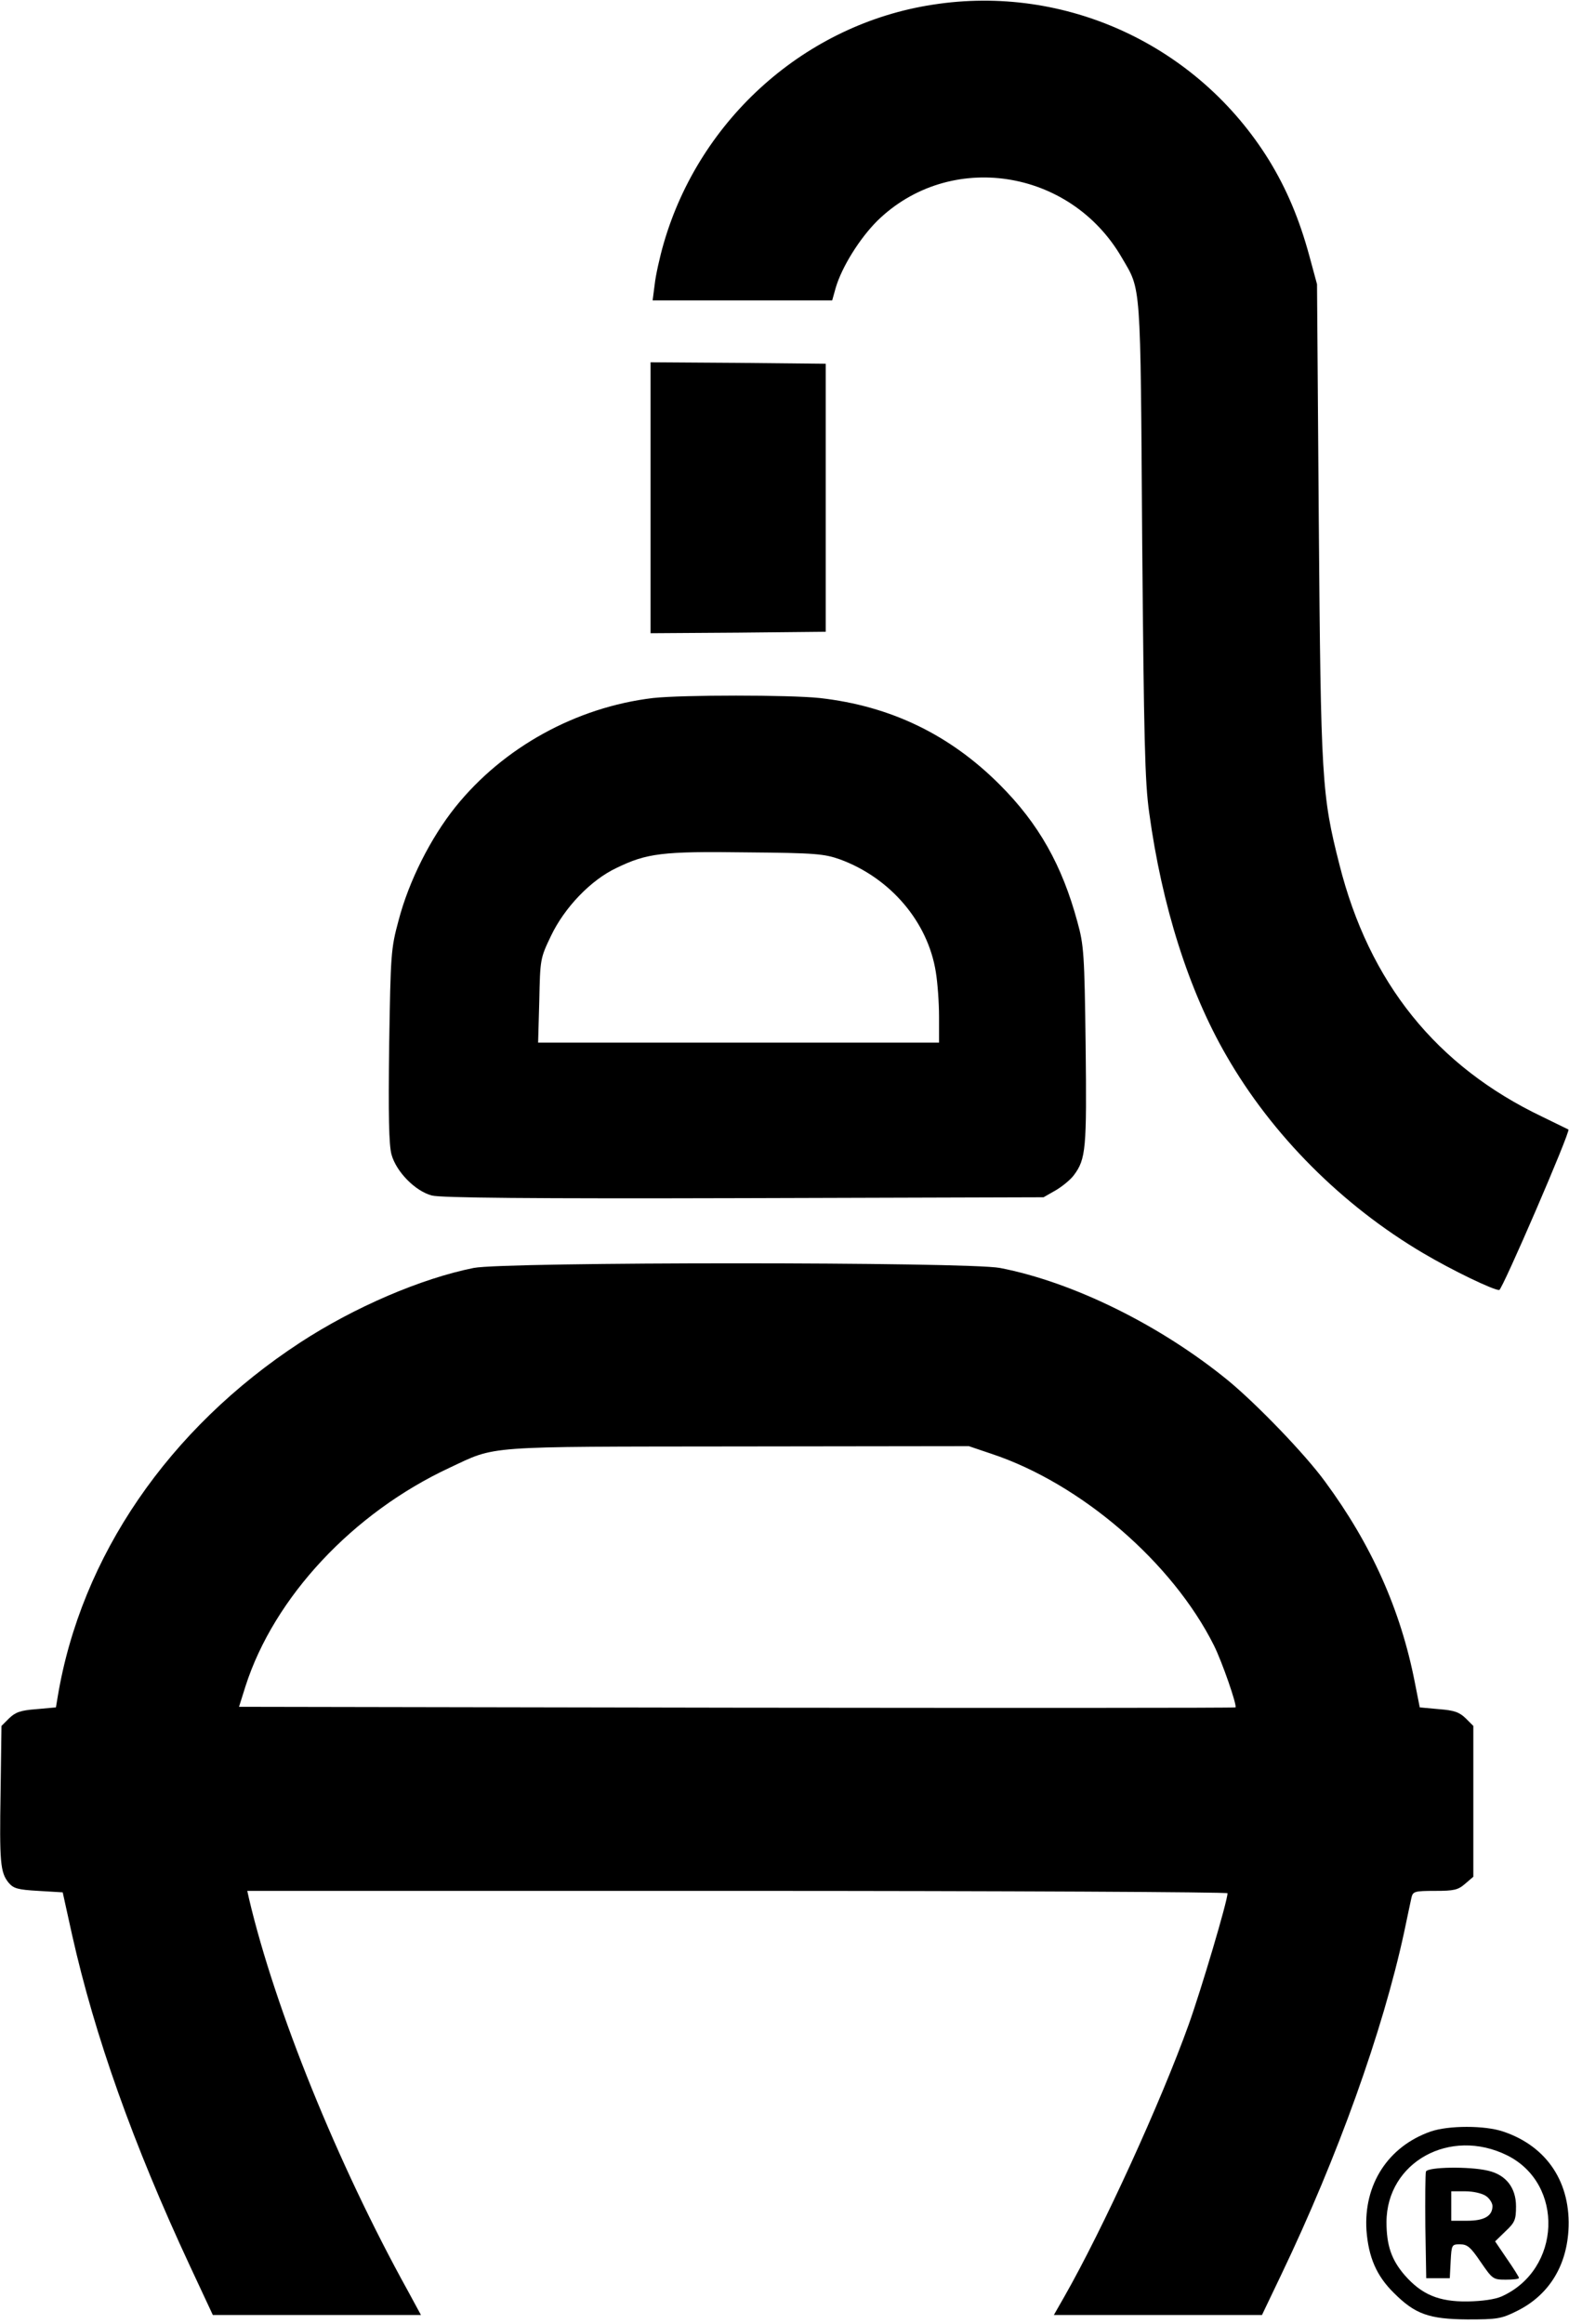 <?xml version="1.0" standalone="no"?>
<!DOCTYPE svg PUBLIC "-//W3C//DTD SVG 20010904//EN"
 "http://www.w3.org/TR/2001/REC-SVG-20010904/DTD/svg10.dtd">
<svg version="1.0" xmlns="http://www.w3.org/2000/svg"
 width="533pt" height="789pt" viewBox="0 0 533 789"
 preserveAspectRatio="xMidYMid meet">

<g transform="translate(0,789) scale(0.1,-0.1)"
fill="#000000" stroke="none">
<path d="M3168 7874 c-430 -66 -790 -386 -913 -809 -14 -48 -28 -112 -31 -141
l-7 -54 305 0 305 0 12 43 c21 71 81 167 141 227 245 240 655 179 831 -125 66
-113 63 -70 69 -955 6 -679 9 -825 24 -930 43 -315 134 -603 262 -824 155
-270 394 -509 669 -671 98 -58 237 -125 258 -125 10 0 243 539 235 545 -2 1
-41 20 -88 43 -361 172 -589 456 -690 857 -60 236 -63 286 -70 1165 l-6 805
-26 96 c-34 125 -77 227 -137 325 -242 391 -692 599 -1143 528z"/>
<path d="M2210 6200 l0 -460 298 2 297 3 0 455 0 455 -297 3 -298 2 0 -460z"/>
<path d="M2218 5520 c-260 -31 -508 -167 -671 -370 -84 -105 -158 -251 -193
-385 -26 -96 -27 -113 -32 -425 -3 -236 -1 -337 8 -370 16 -58 80 -124 137
-139 30 -8 332 -11 1060 -9 l1018 3 42 24 c22 13 50 36 61 51 41 55 44 89 40
440 -4 310 -6 341 -28 420 -52 192 -131 333 -264 466 -170 170 -371 267 -611
294 -103 11 -467 11 -567 0z m636 -548 c171 -63 298 -212 325 -382 6 -36 11
-104 11 -152 l0 -88 -681 0 -681 0 4 143 c3 140 3 143 40 220 46 96 135 189
222 230 103 50 155 57 441 53 237 -2 265 -5 319 -24z"/>
<path d="M1609 3585 c-179 -36 -405 -133 -589 -253 -447 -292 -745 -727 -824
-1203 l-6 -36 -66 -6 c-54 -4 -71 -10 -93 -31 l-26 -26 -3 -222 c-4 -242 -1
-275 27 -310 17 -20 31 -24 101 -28 l83 -5 32 -145 c77 -343 207 -709 400
-1123 l78 -167 354 0 353 0 -45 83 c-238 430 -450 953 -539 1330 l-6 27 1665
0 c916 0 1665 -4 1665 -8 0 -26 -89 -326 -132 -446 -94 -262 -291 -693 -422
-923 l-36 -63 354 0 353 0 66 138 c192 401 344 825 417 1162 11 52 22 105 25
118 5 20 11 22 80 22 64 0 78 3 102 24 l28 24 0 256 0 256 -26 26 c-22 21 -39
27 -91 31 l-65 6 -17 86 c-48 245 -147 467 -305 681 -67 92 -230 261 -328 342
-231 189 -528 335 -776 383 -109 21 -1684 21 -1788 0z m1759 -631 c304 -101
615 -369 756 -651 27 -54 79 -203 73 -210 -2 -2 -765 -2 -1694 -1 l-1691 3 22
70 c97 302 365 589 694 742 160 75 107 71 980 72 l783 1 77 -26z"/>
<path d="M4860 653 c-145 -51 -228 -180 -218 -336 7 -91 34 -154 93 -212 72
-72 119 -89 250 -90 100 0 115 2 167 28 106 52 168 148 176 273 10 162 -72
287 -222 337 -62 21 -185 21 -246 0z m260 -81 c195 -97 184 -388 -19 -479 -23
-10 -65 -16 -116 -17 -97 -1 -155 23 -213 89 -45 52 -62 101 -62 181 1 203
216 322 410 226z"/>
<path d="M4844 517 c-2 -7 -3 -91 -2 -187 l3 -175 40 0 40 0 3 58 c3 56 4 57
32 57 25 0 36 -10 70 -60 40 -58 42 -60 85 -60 25 0 45 2 45 6 0 3 -18 32 -41
65 l-40 59 35 34 c32 30 36 39 36 85 0 63 -34 107 -95 121 -62 15 -205 13
-211 -3z m204 -83 c12 -8 22 -24 22 -34 0 -34 -28 -50 -86 -50 l-54 0 0 50 0
50 48 0 c27 0 57 -7 70 -16z"/>
</g>
</svg>
